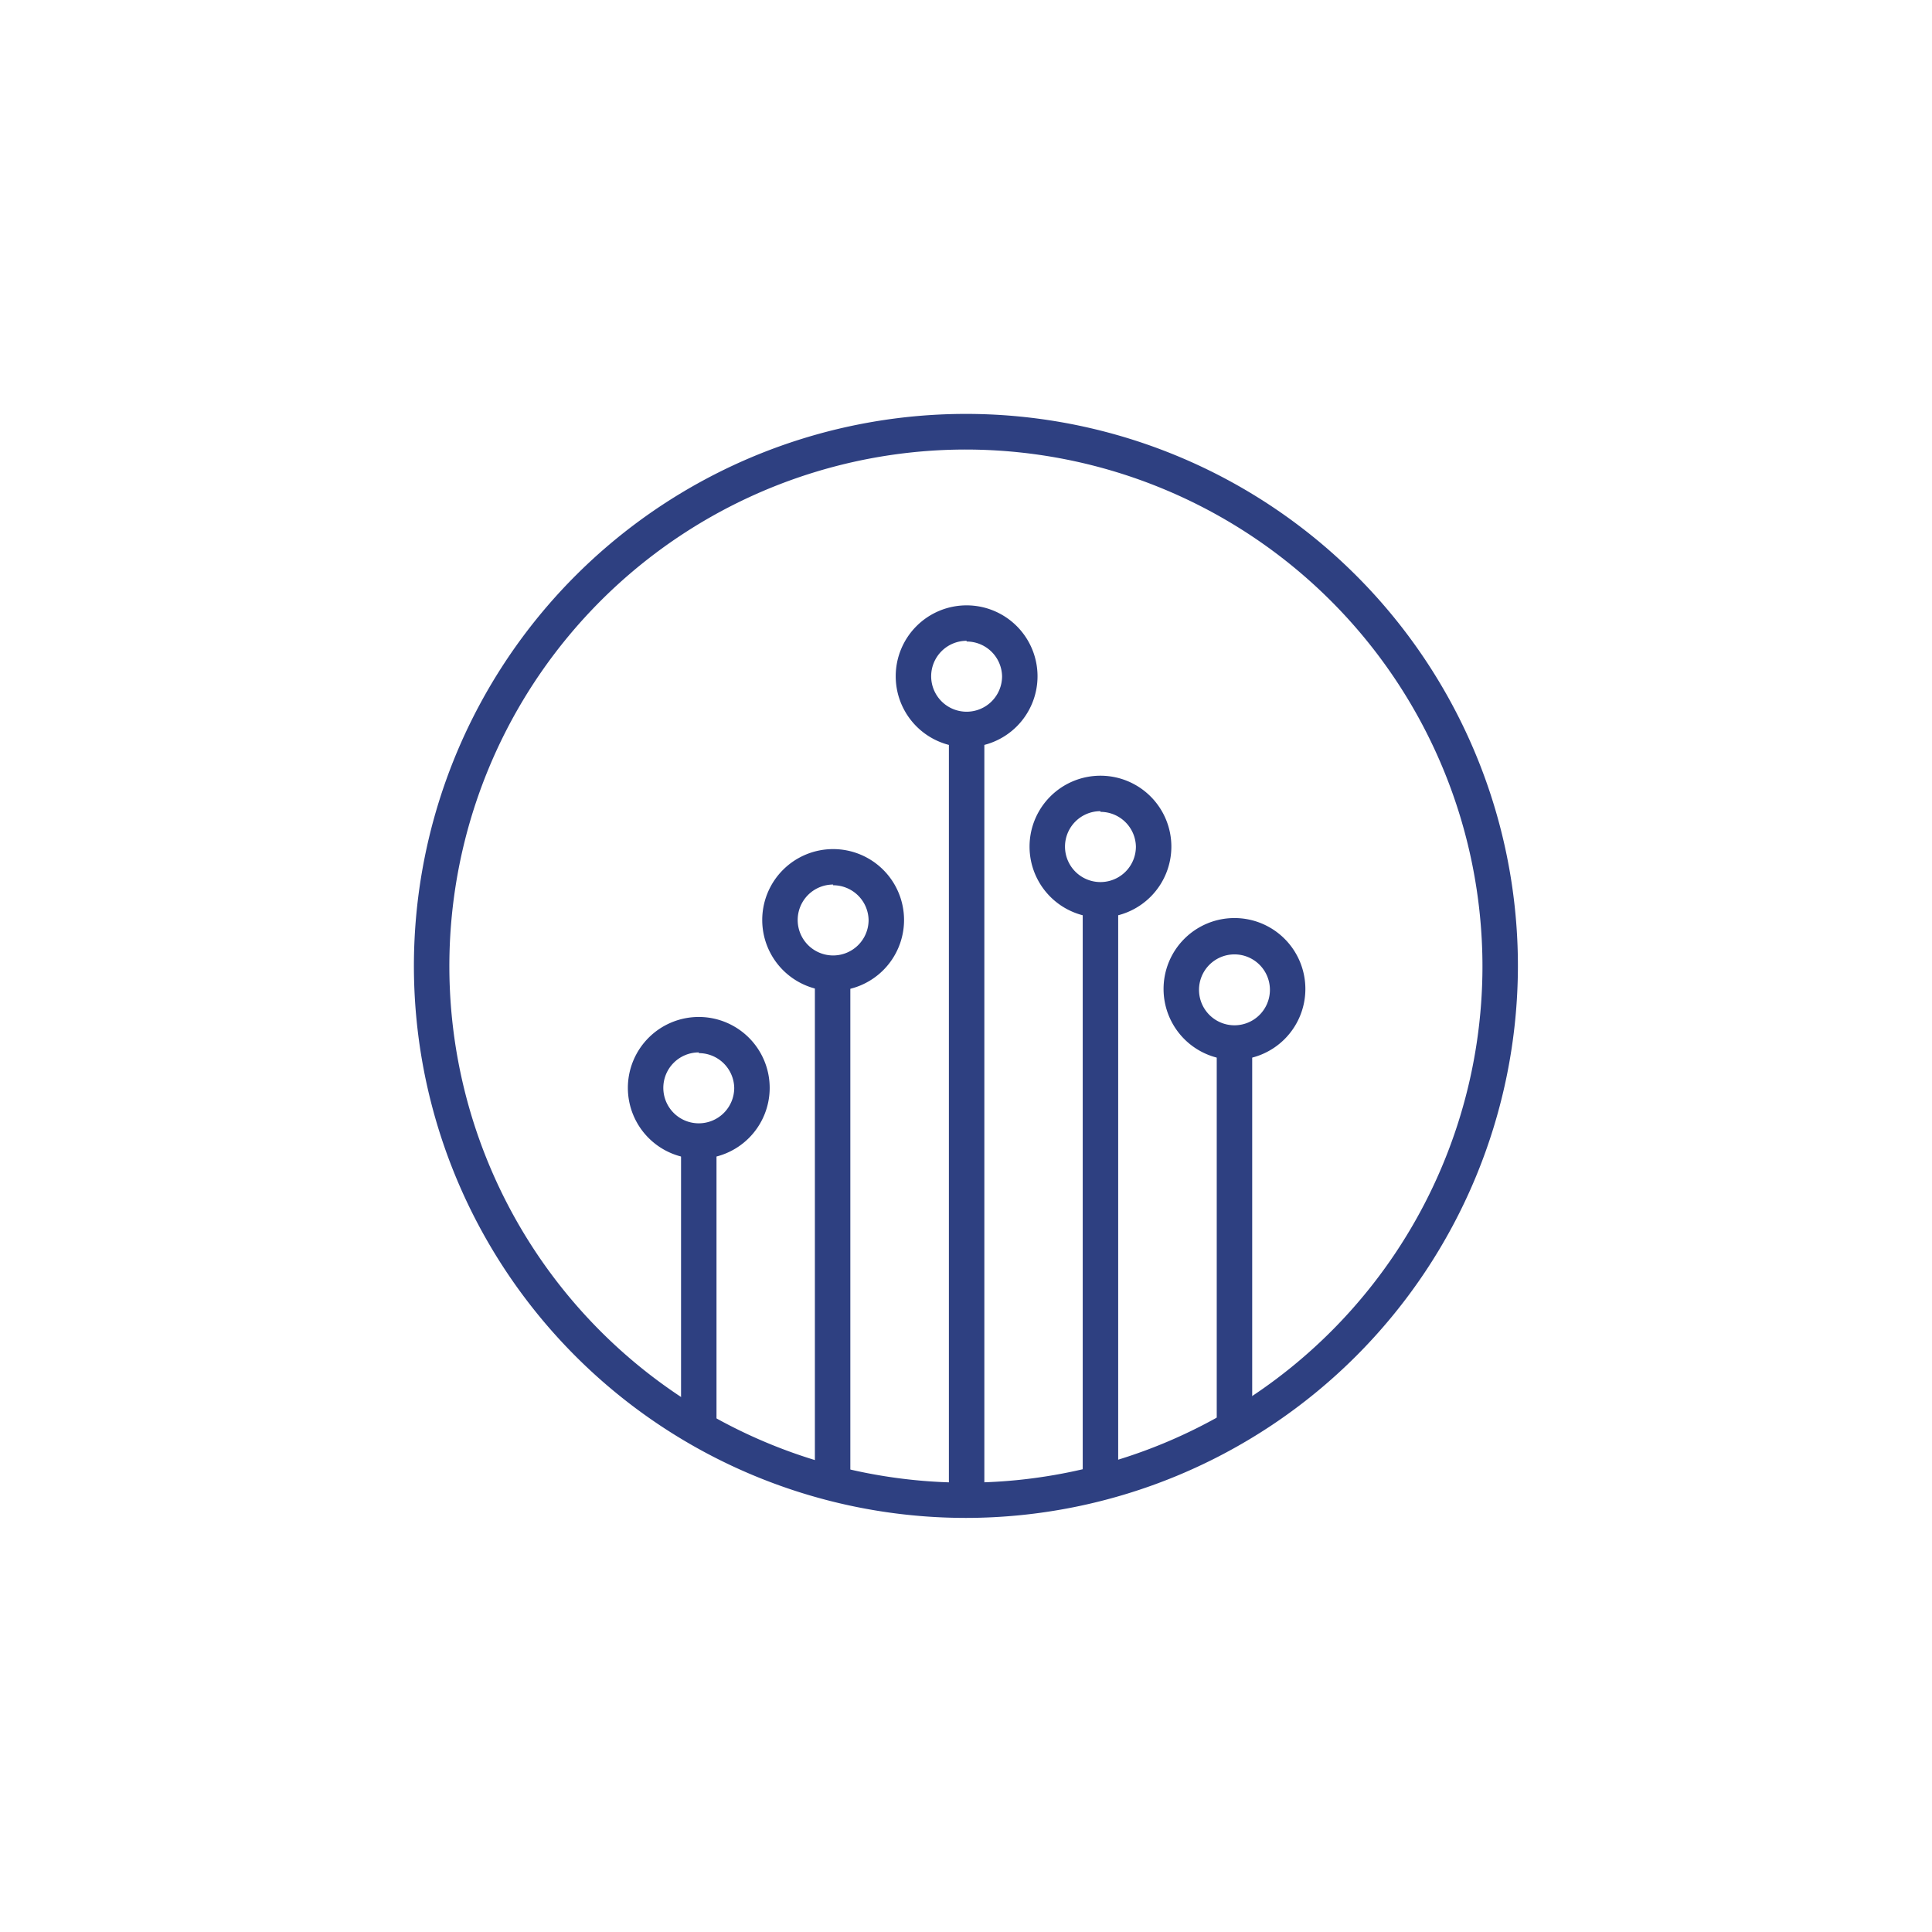 <svg xmlns="http://www.w3.org/2000/svg" viewBox="0 0 108.99 108.99"><defs><style>.cls-1{fill:#fff;}.cls-2{fill:#2e4081;}</style></defs><title>Aktiv 4</title><g id="Lag_2" data-name="Lag 2"><g id="Layer_1" data-name="Layer 1"><rect class="cls-1" width="108.99" height="108.99"/><path class="cls-2" d="M54.5,85.63A31.14,31.14,0,1,1,85.63,54.5,31.17,31.17,0,0,1,54.5,85.63Zm0-60.27A29.14,29.14,0,1,0,83.63,54.5,29.17,29.17,0,0,0,54.5,25.36Z"/><path class="cls-2" d="M54.53,42.15a4,4,0,1,1,4-4A4,4,0,0,1,54.53,42.15Zm0-6a2,2,0,1,0,2,2A2,2,0,0,0,54.53,36.19Z"/><rect class="cls-2" x="53.53" y="41.25" width="2" height="42.66"/><path class="cls-2" d="M62.08,51.76a4,4,0,1,1,4-4A4,4,0,0,1,62.08,51.76Zm0-6a2,2,0,1,0,2,2A2,2,0,0,0,62.08,45.8Z"/><rect class="cls-2" x="61.08" y="50.78" width="2" height="32.27"/><path class="cls-2" d="M47,55.9a4,4,0,1,1,4-4A4,4,0,0,1,47,55.9Zm0-6a2,2,0,1,0,2,2A2,2,0,0,0,47,49.94Z"/><rect class="cls-2" x="45.97" y="54.93" width="2" height="28.14"/><path class="cls-2" d="M39.42,65.37a4,4,0,1,1,4-4A4,4,0,0,1,39.42,65.37Zm0-6a2,2,0,1,0,2,2A2,2,0,0,0,39.42,59.41Z"/><rect class="cls-2" x="38.42" y="64.39" width="2" height="16.2"/><path class="cls-2" d="M69.64,59.79a4,4,0,1,1,4-4A4,4,0,0,1,69.64,59.79Zm0-5.95a2,2,0,1,0,2,2A2,2,0,0,0,69.64,53.84Z"/><rect class="cls-2" x="68.64" y="58.87" width="2" height="21.49"/></g></g></svg>